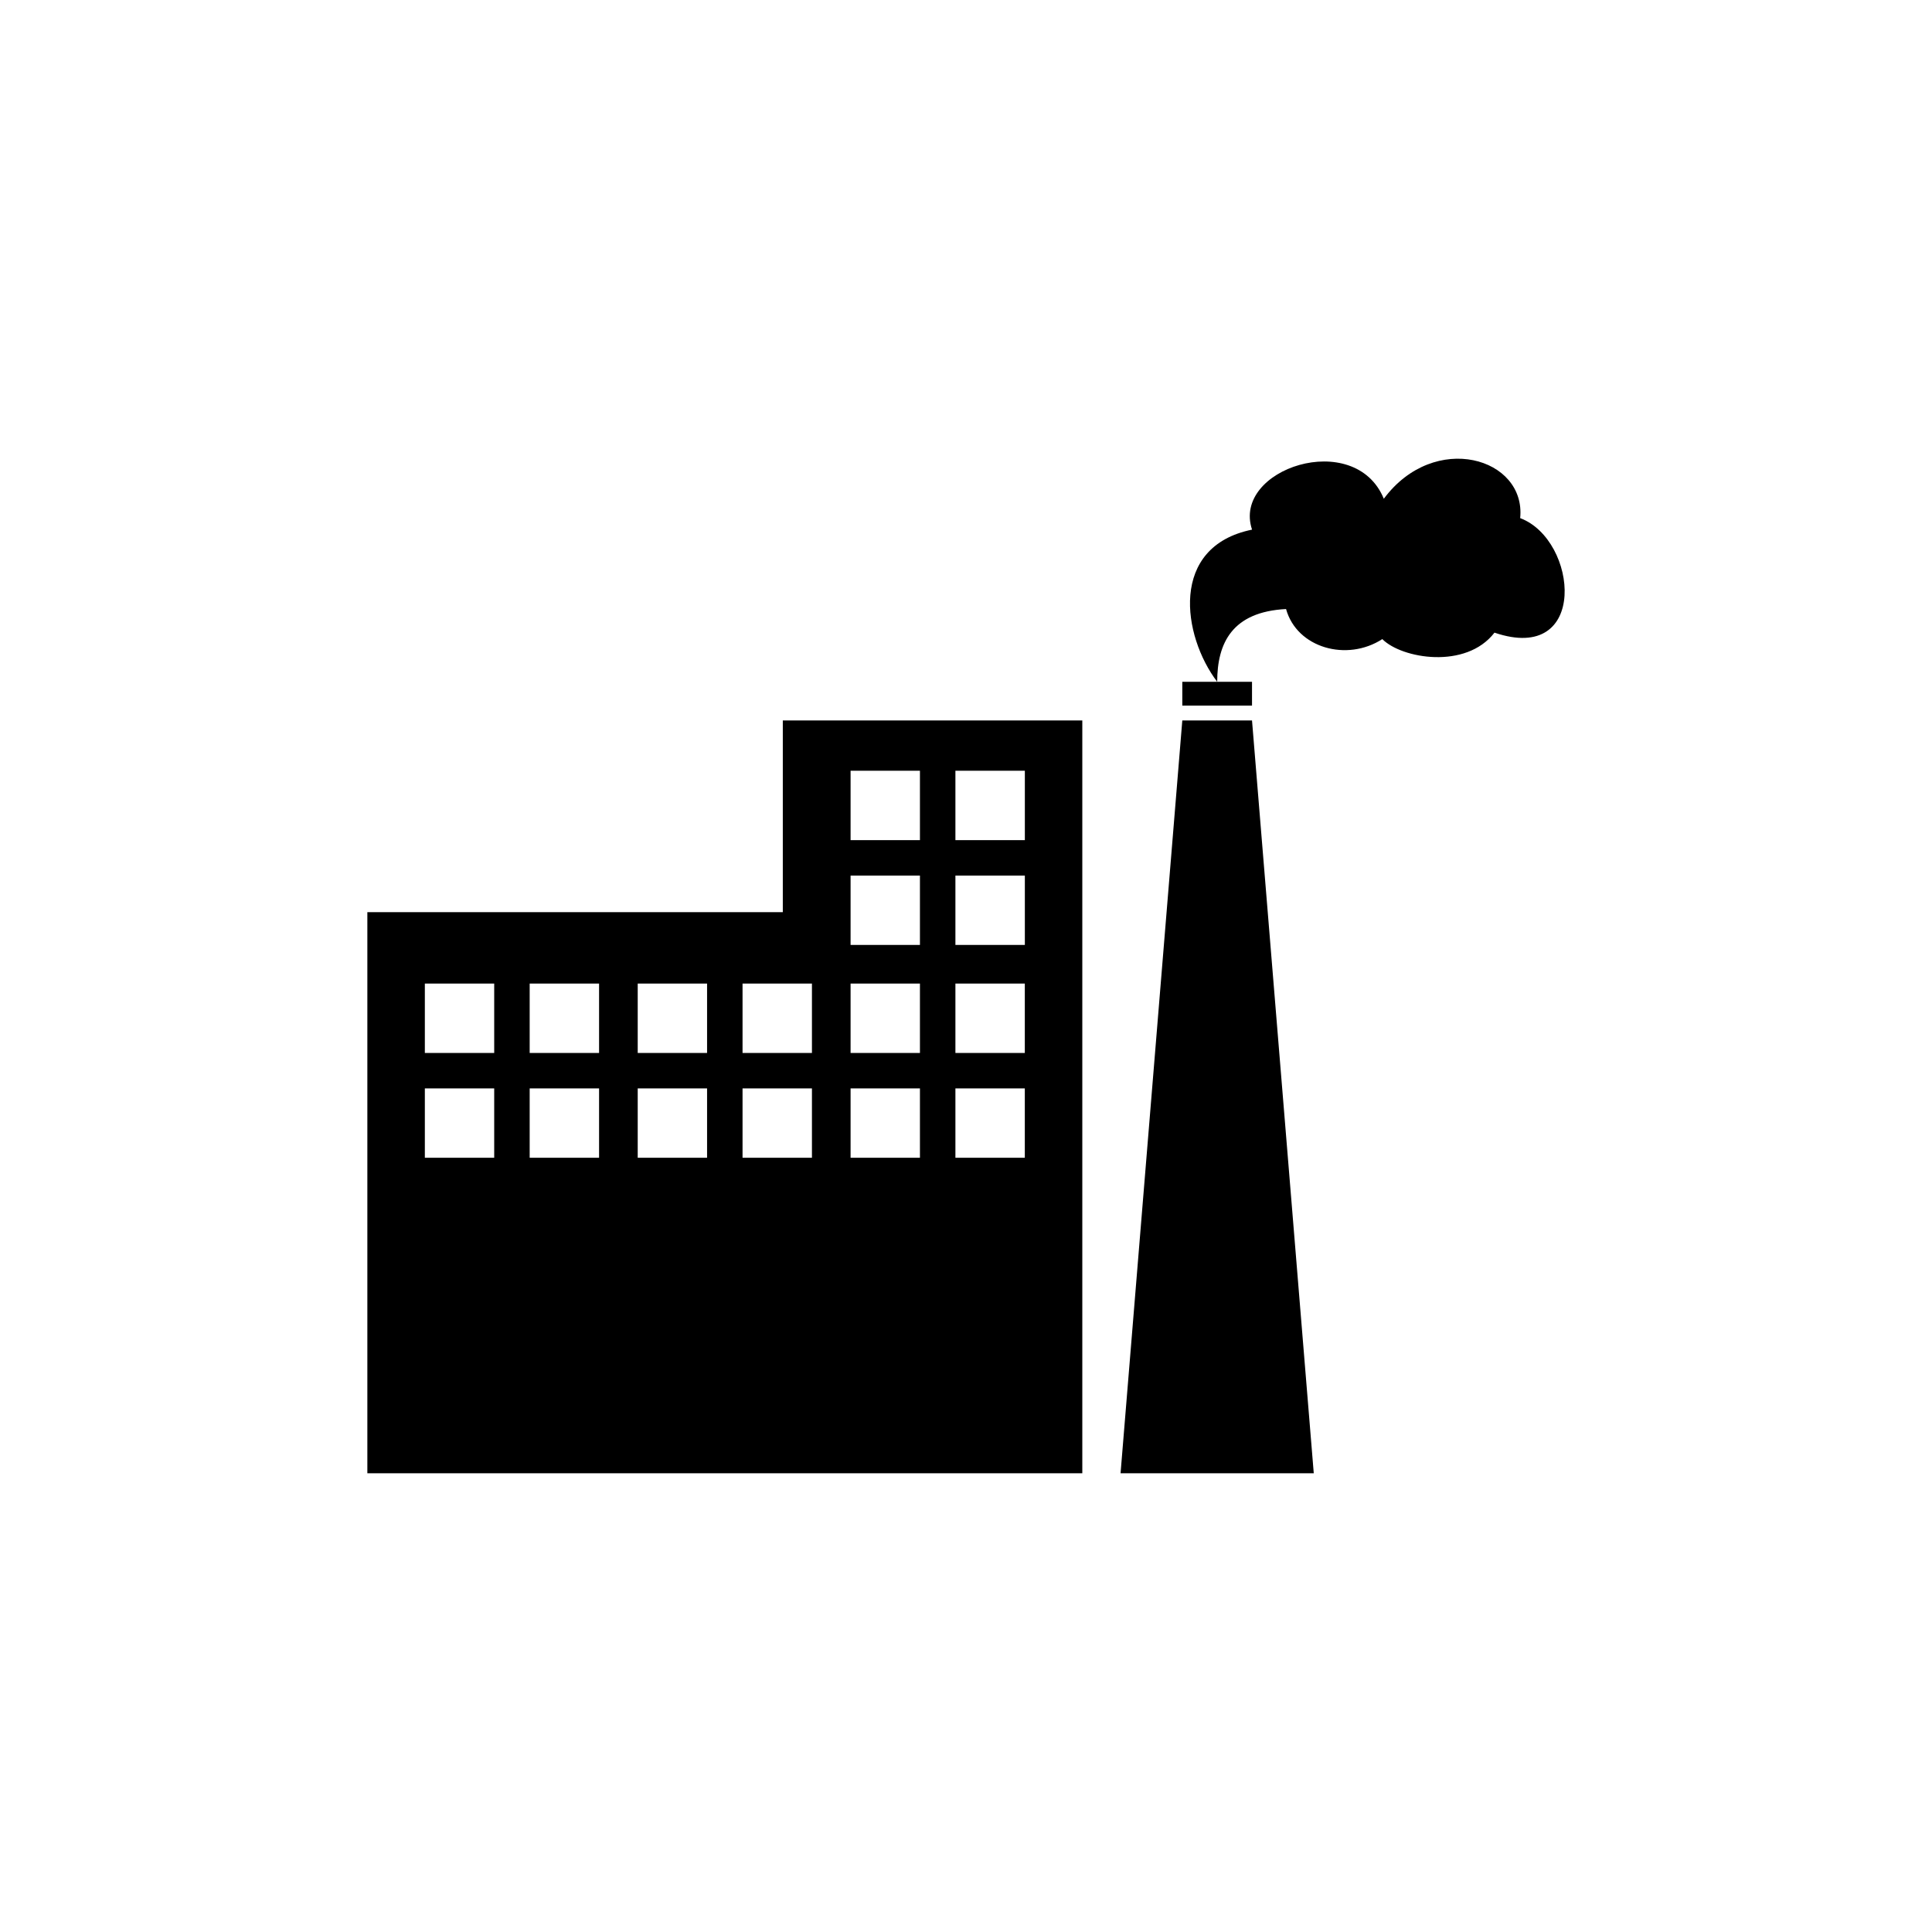 <?xml version="1.0" encoding="utf-8"?>
<!-- Generator: Adobe Illustrator 16.0.0, SVG Export Plug-In . SVG Version: 6.00 Build 0)  -->
<!DOCTYPE svg PUBLIC "-//W3C//DTD SVG 1.1//EN" "http://www.w3.org/Graphics/SVG/1.1/DTD/svg11.dtd">
<svg version="1.1" id="Layer_1" xmlns="http://www.w3.org/2000/svg" xmlns:xlink="http://www.w3.org/1999/xlink" x="0px" y="0px"
	 width="50px" height="50px" viewBox="0 0 50 50" enable-background="new 0 0 50 50" xml:space="preserve">
<g>
	<path d="M20.259,23.607H9.507v14.521h8.752h9.751V18.645h-7.751V23.607z M12.79,29.963h-1.795v-1.795h1.795V29.963z M12.79,27.25
		h-1.795v-1.795h1.795V27.25z M15.504,29.963h-1.796v-1.795h1.796V29.963z M15.504,27.25h-1.796v-1.795h1.796V27.25z M18.299,29.963
		h-1.795v-1.795h1.795V29.963z M18.299,27.25h-1.795v-1.795h1.795V27.25z M21.013,29.963h-1.796v-1.795h1.796V29.963z
		 M24.726,19.947h1.797v1.796h-1.797V19.947z M24.726,22.66h1.797v1.795h-1.797V22.66z M24.726,25.455h1.796v1.795h-1.796V25.455z
		 M24.726,28.168h1.796v1.795h-1.796V28.168z M22.013,19.947h1.795v1.796h-1.795V19.947z M22.013,22.66h1.795v1.795h-1.795V22.66z
		 M22.013,25.455h1.795v1.795h-1.795V25.455z M22.013,28.168h1.795v1.795h-1.795V28.168z M21.013,27.25h-1.796v-1.795h1.796V27.25z"
		/>
	<polygon points="30.598,18.645 29,38.128 34,38.128 32.402,18.645 	"/>
	<polygon points="30.598,18.261 32.402,18.261 32.402,17.645 31.5,17.645 30.598,17.645 	"/>
	<path d="M39.342,13.409c0.157-1.563-2.217-2.265-3.529-0.501c-0.75-1.826-3.938-0.775-3.41,0.799
		c-2.152,0.438-1.805,2.75-0.902,3.938c0-1,0.385-1.811,1.782-1.883c0.28,1.008,1.575,1.371,2.491,0.778
		c0.502,0.506,2.164,0.792,2.903-0.167C41.125,17.207,40.842,13.972,39.342,13.409z"/>
</g>
</svg>
